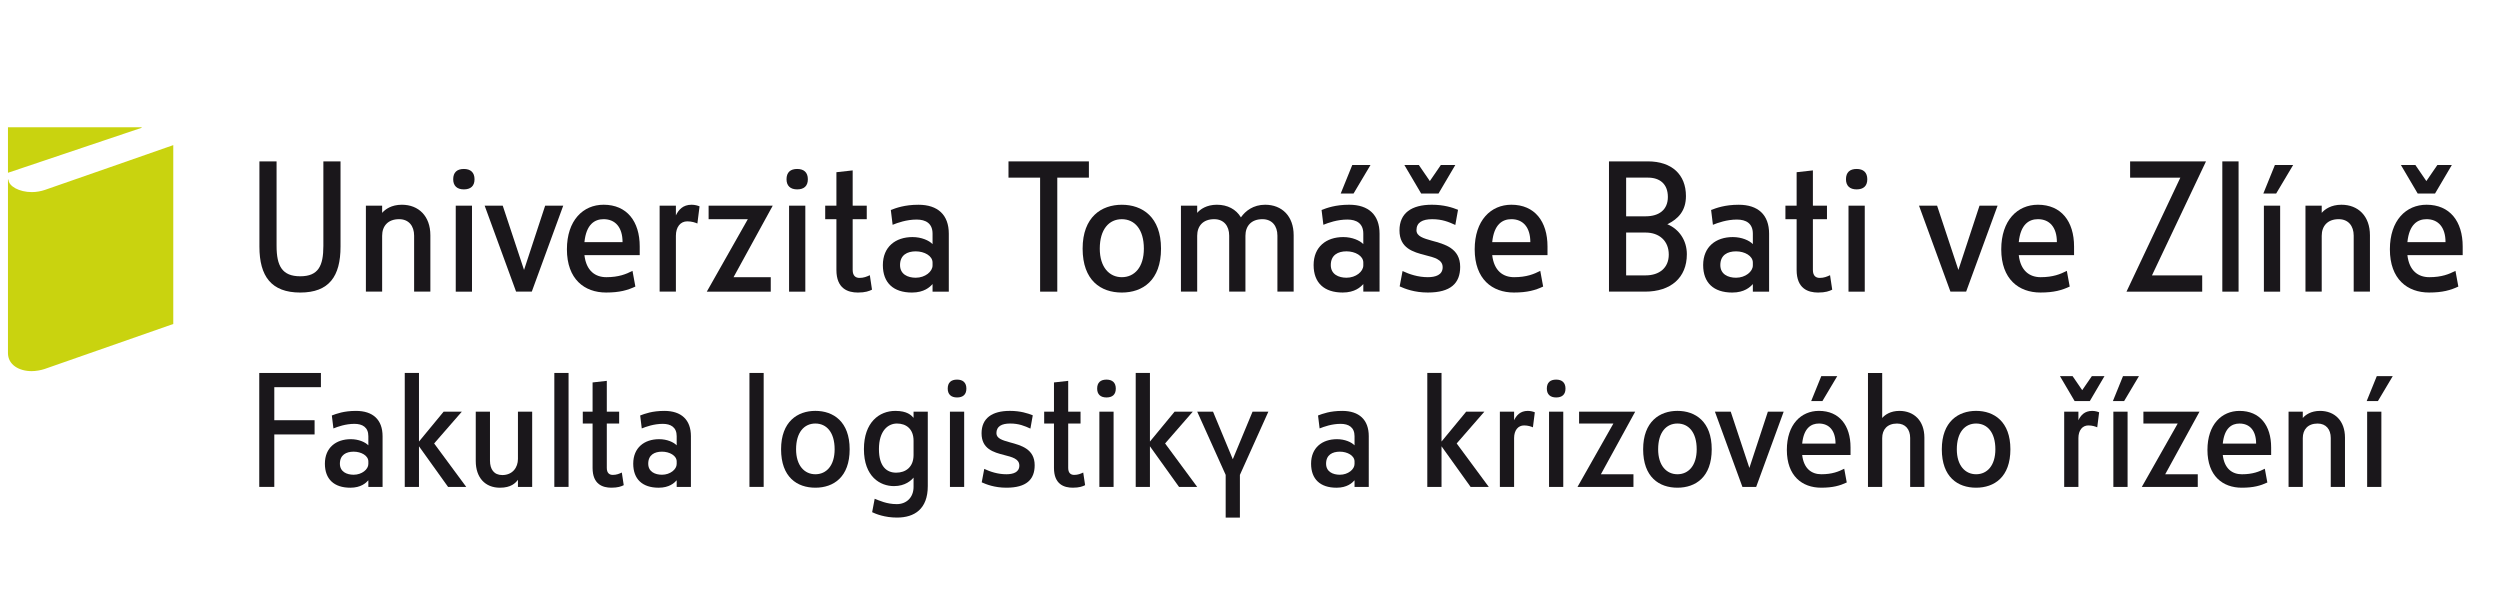 <?xml version="1.0" encoding="UTF-8" standalone="no"?>
<!-- Created with Inkscape (http://www.inkscape.org/) -->

<svg
   xmlns:dc="http://purl.org/dc/elements/1.1/"
   xmlns:cc="http://creativecommons.org/ns#"
   xmlns:rdf="http://www.w3.org/1999/02/22-rdf-syntax-ns#"
   xmlns:svg="http://www.w3.org/2000/svg"
   xmlns="http://www.w3.org/2000/svg"
   xmlns:sodipodi="http://sodipodi.sourceforge.net/DTD/sodipodi-0.dtd"
   xmlns:inkscape="http://www.inkscape.org/namespaces/inkscape"
   width="230"
   height="55"
   viewBox="0 0 60.854 14.552"
   version="1.1"
   id="svg4501"
   inkscape:version="0.92.2 (5c3e80d, 2017-08-06)"
   sodipodi:docname="FLKR_CZ_max_2.svg"
   inkscape:export-filename="C:\Users\jakuba\Desktop\Web 2.0\Grafika\Loga\FLKR_CZ_max_2.png"
   inkscape:export-xdpi="96"
   inkscape:export-ydpi="96">
  <defs
     id="defs4495" />
  <sodipodi:namedview
     id="base"
     pagecolor="#ffffff"
     bordercolor="#666666"
     borderopacity="1.0"
     inkscape:pageopacity="0.0"
     inkscape:pageshadow="2"
     inkscape:zoom="32"
     inkscape:cx="9.6242953"
     inkscape:cy="34.947354"
     inkscape:document-units="px"
     inkscape:current-layer="layer1"
     showgrid="false"
     units="px"
     inkscape:window-width="1600"
     inkscape:window-height="838"
     inkscape:window-x="-8"
     inkscape:window-y="-8"
     inkscape:window-maximized="1"
     inkscape:showpageshadow="false"
     fit-margin-top="1"
     fit-margin-left="1"
     fit-margin-bottom="1"
     fit-margin-right="1" />
  <g
     inkscape:label="Vrstva 1"
     inkscape:groupmode="layer"
     id="layer1"
     transform="translate(0.077,-280.566)">
    <g
       transform="matrix(0.44,0,0,-0.44,-64.377,479.029)"
       id="g4964"
       style="display:inline;opacity:1">
      <g
         transform="translate(163.54,427.805)"
         id="g260-8">
        <path
           inkscape:connector-curvature="0"
           id="path262-6"
           style="fill:#1a171b;fill-opacity:1;fill-rule:nonzero;stroke:none"
           d="M 0,0 V -0.787 H -2.229 V -3.689 H -3.061 V 2.614 H 0.35 V 1.828 H -2.229 V 0 Z" />
      </g>
      <g
         transform="translate(166.514,425.523)"
         id="g264-9">
        <path
           inkscape:connector-curvature="0"
           id="path266-9-2"
           style="fill:#1a171b;fill-opacity:1;fill-rule:nonzero;stroke:none"
           d="m 0,0 c 0,0.323 -0.393,0.542 -0.813,0.542 -0.411,0 -0.761,-0.175 -0.761,-0.665 0,-0.445 0.376,-0.611 0.761,-0.611 0.455,0 0.813,0.297 0.813,0.594 z m 0,-1.041 c -0.131,-0.148 -0.411,-0.411 -0.997,-0.411 -0.9,0 -1.407,0.473 -1.407,1.329 0,0.884 0.612,1.356 1.434,1.356 0.437,0 0.804,-0.167 0.97,-0.341 v 0.507 c 0,0.498 -0.332,0.682 -0.769,0.682 -0.49,0 -0.927,-0.158 -1.163,-0.254 L -2.02,2.544 c 0.254,0.097 0.665,0.254 1.338,0.254 0.936,0 1.469,-0.49 1.469,-1.399 V -1.408 H 0 Z" />
      </g>
      <g
         transform="translate(169.315,424.116)"
         id="g268-9">
        <path
           inkscape:connector-curvature="0"
           id="path270-3"
           style="fill:#1a171b;fill-opacity:1;fill-rule:nonzero;stroke:none"
           d="M 0,0 H -0.787 V 6.304 H 0 V 2.509 L 1.364,4.162 H 2.37 L 0.839,2.404 2.614,0 H 1.609 L 0,2.247 Z" />
      </g>
      <g
         transform="translate(174.79,424.509)"
         id="g272-8">
        <path
           inkscape:connector-curvature="0"
           id="path274-0"
           style="fill:#1a171b;fill-opacity:1;fill-rule:nonzero;stroke:none"
           d="m 0,0 c -0.14,-0.184 -0.384,-0.438 -0.997,-0.438 -0.813,0 -1.337,0.552 -1.337,1.479 v 2.727 h 0.787 v -2.71 c 0,-0.473 0.218,-0.796 0.682,-0.796 C -0.297,0.262 0,0.682 0,1.154 V 3.768 H 0.787 V -0.394 H 0 Z" />
      </g>
      <path
         inkscape:connector-curvature="0"
         id="path276-3"
         style="fill:#1a171b;fill-opacity:1;fill-rule:nonzero;stroke:none"
         d="m 177.59,424.116 h -0.787 v 6.304 h 0.787 z" />
      <g
         transform="translate(180.642,424.212)"
         id="g278-7">
        <path
           inkscape:connector-curvature="0"
           id="path280-4"
           style="fill:#1a171b;fill-opacity:1;fill-rule:nonzero;stroke:none"
           d="m 0,0 c -0.14,-0.07 -0.324,-0.14 -0.682,-0.14 -0.481,0 -1.041,0.184 -1.041,1.093 V 3.41 h -0.542 v 0.655 h 0.542 v 1.618 l 0.787,0.088 V 4.065 h 0.683 V 3.41 H -0.936 V 0.953 c 0,-0.297 0.158,-0.385 0.332,-0.385 0.202,0 0.351,0.061 0.499,0.131 z" />
      </g>
      <g
         transform="translate(183.572,425.523)"
         id="g282-3">
        <path
           inkscape:connector-curvature="0"
           id="path284-6-2"
           style="fill:#1a171b;fill-opacity:1;fill-rule:nonzero;stroke:none"
           d="m 0,0 c 0,0.323 -0.393,0.542 -0.813,0.542 -0.411,0 -0.761,-0.175 -0.761,-0.665 0,-0.445 0.376,-0.611 0.761,-0.611 0.455,0 0.813,0.297 0.813,0.594 z m 0,-1.041 c -0.131,-0.148 -0.411,-0.411 -0.997,-0.411 -0.9,0 -1.407,0.473 -1.407,1.329 0,0.884 0.612,1.356 1.434,1.356 0.437,0 0.804,-0.167 0.97,-0.341 v 0.507 c 0,0.498 -0.332,0.682 -0.769,0.682 -0.49,0 -0.927,-0.158 -1.163,-0.254 L -2.02,2.544 c 0.254,0.097 0.665,0.254 1.338,0.254 0.936,0 1.469,-0.49 1.469,-1.399 V -1.408 H 0 Z" />
      </g>
      <path
         inkscape:connector-curvature="0"
         id="path286-5"
         style="fill:#1a171b;fill-opacity:1;fill-rule:nonzero;stroke:none"
         d="m 188.384,424.116 h -0.787 v 6.304 h 0.787 z" />
      <g
         transform="translate(191.244,427.622)"
         id="g288-1">
        <path
           inkscape:connector-curvature="0"
           id="path290-8"
           style="fill:#1a171b;fill-opacity:1;fill-rule:nonzero;stroke:none"
           d="m 0,0 c -0.621,0 -1.067,-0.489 -1.067,-1.425 0,-0.901 0.463,-1.381 1.067,-1.381 0.612,0 1.066,0.48 1.066,1.381 C 1.066,-0.489 0.621,0 0,0 m 0,-3.55 c -1.014,0 -1.897,0.586 -1.897,2.125 C -1.897,0.114 -0.979,0.7 0,0.7 0.988,0.7 1.897,0.114 1.897,-1.425 1.897,-2.964 1.005,-3.55 0,-3.55" />
      </g>
      <g
         transform="translate(196.676,426.669)"
         id="g292-6">
        <path
           inkscape:connector-curvature="0"
           id="path294-5"
           style="fill:#1a171b;fill-opacity:1;fill-rule:nonzero;stroke:none"
           d="m 0,0 c 0,0.656 -0.411,0.953 -0.918,0.953 -0.49,0 -0.997,-0.393 -0.997,-1.416 0,-0.962 0.429,-1.303 0.953,-1.303 0.525,0 0.962,0.306 0.962,0.979 z m 0.787,-2.509 c 0,-1.268 -0.735,-1.741 -1.705,-1.741 -0.682,0 -1.172,0.202 -1.373,0.298 l 0.14,0.743 c 0.254,-0.096 0.656,-0.297 1.224,-0.297 0.525,0 0.927,0.358 0.927,0.953 v 0.515 c -0.123,-0.148 -0.455,-0.471 -1.084,-0.471 -0.761,0 -1.662,0.515 -1.662,2.046 0,1.486 0.849,2.115 1.741,2.115 0.655,0 0.882,-0.244 1.005,-0.384 v 0.34 h 0.787 z" />
      </g>
      <path
         inkscape:connector-curvature="0"
         id="path296-7"
         style="fill:#1a171b;fill-opacity:1;fill-rule:nonzero;stroke:none"
         d="m 199.476,424.116 h -0.787 v 4.162 h 0.787 z m -0.394,4.948 c -0.332,0 -0.516,0.175 -0.516,0.49 0,0.332 0.184,0.498 0.516,0.498 0.324,0 0.516,-0.166 0.516,-0.498 0,-0.332 -0.192,-0.49 -0.516,-0.49" />
      <g
         transform="translate(201.811,424.072)"
         id="g298-3">
        <path
           inkscape:connector-curvature="0"
           id="path300-5"
           style="fill:#1a171b;fill-opacity:1;fill-rule:nonzero;stroke:none"
           d="m 0,0 c -0.656,0 -1.111,0.184 -1.364,0.297 l 0.14,0.744 C -0.892,0.883 -0.472,0.744 0,0.744 c 0.367,0 0.717,0.104 0.717,0.48 0,0.376 -0.403,0.472 -0.848,0.586 -0.577,0.148 -1.242,0.332 -1.242,1.198 0,0.839 0.586,1.242 1.565,1.242 0.577,0 0.988,-0.132 1.268,-0.245 L 1.329,3.27 C 1.005,3.419 0.69,3.55 0.209,3.55 -0.263,3.55 -0.551,3.393 -0.551,3.017 -0.551,2.719 -0.21,2.623 0.192,2.51 0.804,2.343 1.565,2.151 1.565,1.242 1.565,0.446 1.102,0 0,0" />
      </g>
      <g
         transform="translate(206.167,424.212)"
         id="g302">
        <path
           inkscape:connector-curvature="0"
           id="path304"
           style="fill:#1a171b;fill-opacity:1;fill-rule:nonzero;stroke:none"
           d="m 0,0 c -0.14,-0.07 -0.324,-0.14 -0.682,-0.14 -0.481,0 -1.041,0.184 -1.041,1.093 V 3.41 h -0.542 v 0.655 h 0.542 v 1.618 l 0.787,0.088 V 4.065 h 0.683 V 3.41 H -0.936 V 0.953 c 0,-0.297 0.158,-0.385 0.332,-0.385 0.202,0 0.351,0.061 0.499,0.131 z" />
      </g>
      <path
         inkscape:connector-curvature="0"
         id="path306-0"
         style="fill:#1a171b;fill-opacity:1;fill-rule:nonzero;stroke:none"
         d="m 207.742,424.116 h -0.787 v 4.162 h 0.787 z m -0.394,4.948 c -0.332,0 -0.515,0.175 -0.515,0.49 0,0.332 0.183,0.498 0.515,0.498 0.324,0 0.516,-0.166 0.516,-0.498 0,-0.332 -0.192,-0.49 -0.516,-0.49" />
      <g
         transform="translate(209.753,424.116)"
         id="g308-8">
        <path
           inkscape:connector-curvature="0"
           id="path310-7"
           style="fill:#1a171b;fill-opacity:1;fill-rule:nonzero;stroke:none"
           d="M 0,0 H -0.787 V 6.304 H 0 V 2.509 L 1.364,4.162 H 2.37 L 0.839,2.404 2.614,0 H 1.609 L 0,2.247 Z" />
      </g>
      <g
         transform="translate(213.943,422.419)"
         id="g312">
        <path
           inkscape:connector-curvature="0"
           id="path314"
           style="fill:#1a171b;fill-opacity:1;fill-rule:nonzero;stroke:none"
           d="m 0,0 v 2.361 l -1.574,3.497 h 0.875 L 0.394,3.227 1.486,5.858 H 2.361 L 0.787,2.361 V 0 Z" />
      </g>
      <g
         transform="translate(221.072,425.523)"
         id="g316">
        <path
           inkscape:connector-curvature="0"
           id="path318"
           style="fill:#1a171b;fill-opacity:1;fill-rule:nonzero;stroke:none"
           d="m 0,0 c 0,0.323 -0.393,0.542 -0.813,0.542 -0.411,0 -0.761,-0.175 -0.761,-0.665 0,-0.445 0.376,-0.611 0.761,-0.611 0.455,0 0.813,0.297 0.813,0.594 z m 0,-1.041 c -0.131,-0.148 -0.411,-0.411 -0.997,-0.411 -0.9,0 -1.407,0.473 -1.407,1.329 0,0.884 0.612,1.356 1.434,1.356 0.437,0 0.804,-0.167 0.97,-0.341 v 0.507 c 0,0.498 -0.332,0.682 -0.769,0.682 -0.49,0 -0.927,-0.158 -1.163,-0.254 L -2.02,2.544 c 0.254,0.097 0.665,0.254 1.338,0.254 0.936,0 1.469,-0.49 1.469,-1.399 V -1.408 H 0 Z" />
      </g>
      <g
         transform="translate(225.884,424.116)"
         id="g320">
        <path
           inkscape:connector-curvature="0"
           id="path322"
           style="fill:#1a171b;fill-opacity:1;fill-rule:nonzero;stroke:none"
           d="M 0,0 H -0.787 V 6.304 H 0 V 2.509 L 1.364,4.162 H 2.37 L 0.839,2.404 2.614,0 H 1.609 L 0,2.247 Z" />
      </g>
      <g
         transform="translate(230.94,427.412)"
         id="g324">
        <path
           inkscape:connector-curvature="0"
           id="path326"
           style="fill:#1a171b;fill-opacity:1;fill-rule:nonzero;stroke:none"
           d="m 0,0 c -0.096,0.043 -0.271,0.105 -0.49,0.105 -0.332,0 -0.551,-0.272 -0.551,-0.7 v -2.701 h -0.787 v 4.161 h 0.787 V 0.393 c 0.132,0.272 0.341,0.516 0.761,0.516 0.157,0 0.306,-0.044 0.385,-0.078 z" />
      </g>
      <path
         inkscape:connector-curvature="0"
         id="path328-3"
         style="fill:#1a171b;fill-opacity:1;fill-rule:nonzero;stroke:none"
         d="m 232.619,424.116 h -0.787 v 4.162 h 0.787 z m -0.393,4.948 c -0.332,0 -0.516,0.175 -0.516,0.49 0,0.332 0.184,0.498 0.516,0.498 0.323,0 0.516,-0.166 0.516,-0.498 0,-0.332 -0.193,-0.49 -0.516,-0.49" />
      <g
         transform="translate(236.502,424.116)"
         id="g330-3">
        <path
           inkscape:connector-curvature="0"
           id="path332-0"
           style="fill:#1a171b;fill-opacity:1;fill-rule:nonzero;stroke:none"
           d="M 0,0 H -3.095 L -1.11,3.506 H -3.008 V 4.162 H 0.096 L -1.801,0.7 H 0 Z" />
      </g>
      <g
         transform="translate(238.935,427.622)"
         id="g334-9">
        <path
           inkscape:connector-curvature="0"
           id="path336-7"
           style="fill:#1a171b;fill-opacity:1;fill-rule:nonzero;stroke:none"
           d="m 0,0 c -0.621,0 -1.067,-0.489 -1.067,-1.425 0,-0.901 0.463,-1.381 1.067,-1.381 0.612,0 1.066,0.48 1.066,1.381 C 1.066,-0.489 0.621,0 0,0 m 0,-3.55 c -1.014,0 -1.897,0.586 -1.897,2.125 C -1.897,0.114 -0.979,0.7 0,0.7 0.988,0.7 1.897,0.114 1.897,-1.425 1.897,-2.964 1.005,-3.55 0,-3.55" />
      </g>
      <g
         transform="translate(241.009,428.277)"
         id="g338">
        <path
           inkscape:connector-curvature="0"
           id="path340"
           style="fill:#1a171b;fill-opacity:1;fill-rule:nonzero;stroke:none"
           d="M 0,0 H 0.875 L 1.906,-3.112 2.929,0 H 3.803 L 2.282,-4.162 H 1.521 Z" />
      </g>
      <g
         transform="translate(246.894,430.245)"
         id="g342">
        <path
           inkscape:connector-curvature="0"
           id="path344"
           style="fill:#1a171b;fill-opacity:1;fill-rule:nonzero;stroke:none"
           d="M 0,0 H 0.883 L 0.061,-1.381 H -0.56 Z m 0.787,-3.733 c 0,0.726 -0.359,1.11 -0.918,1.11 -0.429,0 -0.84,-0.245 -0.927,-1.11 z m -1.845,-0.63 c 0.087,-0.761 0.525,-1.066 1.058,-1.066 0.603,0 0.961,0.148 1.268,0.305 l 0.14,-0.76 c -0.376,-0.175 -0.761,-0.289 -1.417,-0.289 -1.049,0 -1.897,0.648 -1.897,2.09 0,1.408 0.787,2.16 1.775,2.16 1.128,0 1.748,-0.805 1.748,-2.02 v -0.42 z" />
      </g>
      <g
         transform="translate(251.81,426.826)"
         id="g346">
        <path
           inkscape:connector-curvature="0"
           id="path348"
           style="fill:#1a171b;fill-opacity:1;fill-rule:nonzero;stroke:none"
           d="m 0,0 c 0,0.472 -0.262,0.795 -0.726,0.795 -0.542,0 -0.821,-0.332 -0.821,-0.804 V -2.71 h -0.787 v 6.303 h 0.787 V 1.102 c 0.148,0.174 0.454,0.393 0.953,0.393 0.813,0 1.381,-0.551 1.381,-1.477 V -2.71 H 0 Z" />
      </g>
      <g
         transform="translate(255.458,427.622)"
         id="g350">
        <path
           inkscape:connector-curvature="0"
           id="path352-3"
           style="fill:#1a171b;fill-opacity:1;fill-rule:nonzero;stroke:none"
           d="m 0,0 c -0.621,0 -1.067,-0.489 -1.067,-1.425 0,-0.901 0.463,-1.381 1.067,-1.381 0.612,0 1.066,0.48 1.066,1.381 C 1.066,-0.489 0.621,0 0,0 m 0,-3.55 c -1.014,0 -1.897,0.586 -1.897,2.125 C -1.897,0.114 -0.979,0.7 0,0.7 0.988,0.7 1.897,0.114 1.897,-1.425 1.897,-2.964 1.005,-3.55 0,-3.55" />
      </g>
      <g
         transform="translate(262.159,427.412)"
         id="g354">
        <path
           inkscape:connector-curvature="0"
           id="path356-3"
           style="fill:#1a171b;fill-opacity:1;fill-rule:nonzero;stroke:none"
           d="m 0,0 c -0.096,0.043 -0.271,0.105 -0.49,0.105 -0.332,0 -0.551,-0.272 -0.551,-0.7 v -2.701 h -0.787 v 4.161 h 0.787 V 0.393 c 0.132,0.272 0.341,0.516 0.761,0.516 0.157,0 0.306,-0.044 0.385,-0.078 z m -2.063,2.833 h 0.699 l 0.533,-0.778 0.534,0.778 H 0.402 L -0.411,1.451 H -1.25 Z" />
      </g>
      <path
         inkscape:connector-curvature="0"
         id="path358-2"
         style="fill:#1a171b;fill-opacity:1;fill-rule:nonzero;stroke:none"
         d="m 263.838,424.116 h -0.787 v 4.162 h 0.787 z m -0.253,6.129 h 0.883 l -0.822,-1.382 h -0.621 z" />
      <g
         transform="translate(267.721,424.116)"
         id="g360-9">
        <path
           inkscape:connector-curvature="0"
           id="path362-9"
           style="fill:#1a171b;fill-opacity:1;fill-rule:nonzero;stroke:none"
           d="M 0,0 H -3.095 L -1.11,3.506 H -3.008 V 4.162 H 0.096 L -1.801,0.7 H 0 Z" />
      </g>
      <g
         transform="translate(270.949,426.511)"
         id="g364-8">
        <path
           inkscape:connector-curvature="0"
           id="path366-1"
           style="fill:#1a171b;fill-opacity:1;fill-rule:nonzero;stroke:none"
           d="M 0,0 C 0,0.726 -0.358,1.11 -0.918,1.11 -1.346,1.11 -1.757,0.866 -1.845,0 Z m -1.845,-0.629 c 0.088,-0.761 0.525,-1.067 1.058,-1.067 0.603,0 0.962,0.149 1.268,0.306 l 0.14,-0.761 c -0.376,-0.175 -0.761,-0.288 -1.416,-0.288 -1.05,0 -1.898,0.647 -1.898,2.089 0,1.408 0.787,2.16 1.775,2.16 1.128,0 1.749,-0.804 1.749,-2.019 v -0.42 z" />
      </g>
      <g
         transform="translate(275.078,426.826)"
         id="g368-1">
        <path
           inkscape:connector-curvature="0"
           id="path370-4"
           style="fill:#1a171b;fill-opacity:1;fill-rule:nonzero;stroke:none"
           d="m 0,0 c 0,0.472 -0.262,0.795 -0.726,0.795 -0.542,0 -0.821,-0.332 -0.821,-0.804 V -2.71 h -0.787 v 4.161 h 0.787 V 1.102 c 0.148,0.174 0.454,0.393 0.953,0.393 0.813,0 1.381,-0.551 1.381,-1.477 V -2.71 H 0 Z" />
      </g>
      <path
         inkscape:connector-curvature="0"
         id="path372"
         style="fill:#1a171b;fill-opacity:1;fill-rule:nonzero;stroke:none"
         d="m 277.878,424.116 h -0.787 v 4.162 h 0.787 z m -0.253,6.129 h 0.883 l -0.822,-1.382 h -0.621 z" />
      <g
         transform="translate(146.607,441.115)"
         id="g374">
        <path
           inkscape:connector-curvature="0"
           id="path376-0"
           style="fill:#c9d30f;fill-opacity:1;fill-rule:nonzero;stroke:none"
           d="m 0,0 c 0,-0.36 0.59,-0.69 1.29,-0.69 0.259,0 0.509,0.05 0.719,0.12 0.22,0.07 7.106,2.479 7.106,2.479 v -9.895 c 0,0 -6.926,-2.418 -7.116,-2.489 -0.2,-0.069 -0.49,-0.119 -0.72,-0.119 -0.709,0 -1.309,0.36 -1.309,0.999 L -0.03,0 Z M 7.366,2.868 -0.03,0.379 v 2.519 h 7.396 z" />
      </g>
      <path
         inkscape:connector-curvature="0"
         id="path380-8"
         style="fill:#1a171b;fill-opacity:1;fill-rule:nonzero;stroke:none"
         d="m 0,0 c 0,-1.639 -0.629,-2.539 -2.229,-2.539 -1.599,0 -2.258,0.9 -2.258,2.539 v 4.717 h 0.949 V 0.04 c 0,-1.109 0.31,-1.679 1.309,-1.679 1,0 1.28,0.57 1.28,1.679 V 4.717 H 0 Z"
         transform="translate(164.975,437.407)" />
      <g
         transform="translate(169.046,438.017)"
         id="g382-3">
        <path
           inkscape:connector-curvature="0"
           id="path384-3"
           style="fill:#1a171b;fill-opacity:1;fill-rule:nonzero;stroke:none"
           d="m 0,0 c 0,0.54 -0.3,0.91 -0.83,0.91 -0.619,0 -0.939,-0.38 -0.939,-0.92 v -3.088 h -0.899 v 4.757 h 0.899 v -0.4 c 0.17,0.2 0.519,0.45 1.089,0.45 0.93,0 1.579,-0.629 1.579,-1.689 V -3.098 H 0 Z" />
      </g>
      <path
         inkscape:connector-curvature="0"
         id="path386"
         style="fill:#1a171b;fill-opacity:1;fill-rule:nonzero;stroke:none"
         d="m 172.248,434.918 h -0.899 v 4.757 h 0.899 z m -0.45,5.657 c -0.38,0 -0.59,0.2 -0.59,0.56 0,0.38 0.21,0.57 0.59,0.57 0.369,0 0.59,-0.19 0.59,-0.57 0,-0.38 -0.221,-0.56 -0.59,-0.56" />
      <g
         transform="translate(172.948,439.676)"
         id="g388">
        <path
           inkscape:connector-curvature="0"
           id="path390-0"
           style="fill:#1a171b;fill-opacity:1;fill-rule:nonzero;stroke:none"
           d="M 0,0 H 1 L 2.179,-3.558 3.348,0 h 1 L 2.608,-4.757 H 1.739 Z" />
      </g>
      <g
         transform="translate(180.577,437.657)"
         id="g392">
        <path
           inkscape:connector-curvature="0"
           id="path394"
           style="fill:#1a171b;fill-opacity:1;fill-rule:nonzero;stroke:none"
           d="m 0,0 c 0,0.83 -0.41,1.27 -1.049,1.27 -0.49,0 -0.96,-0.28 -1.06,-1.27 z m -2.109,-0.719 c 0.1,-0.87 0.6,-1.22 1.21,-1.22 0.689,0 1.099,0.17 1.449,0.35 l 0.159,-0.869 c -0.429,-0.2 -0.869,-0.33 -1.619,-0.33 -1.199,0 -2.168,0.739 -2.168,2.389 0,1.608 0.899,2.468 2.029,2.468 1.289,0 1.999,-0.92 1.999,-2.309 v -0.479 z" />
      </g>
      <g
         transform="translate(184.717,438.687)"
         id="g396">
        <path
           inkscape:connector-curvature="0"
           id="path398"
           style="fill:#1a171b;fill-opacity:1;fill-rule:nonzero;stroke:none"
           d="m 0,0 c -0.11,0.05 -0.31,0.12 -0.56,0.12 -0.379,0 -0.629,-0.31 -0.629,-0.8 v -3.088 h -0.9 v 4.757 h 0.9 V 0.45 c 0.149,0.309 0.389,0.589 0.869,0.589 0.18,0 0.35,-0.05 0.44,-0.09 z" />
      </g>
      <g
         transform="translate(188.776,434.918)"
         id="g400">
        <path
           inkscape:connector-curvature="0"
           id="path402"
           style="fill:#1a171b;fill-opacity:1;fill-rule:nonzero;stroke:none"
           d="m 0,0 h -3.538 l 2.269,4.008 H -3.438 V 4.757 H 0.11 L -2.059,0.799 H 0 Z" />
      </g>
      <path
         inkscape:connector-curvature="0"
         id="path404-5"
         style="fill:#1a171b;fill-opacity:1;fill-rule:nonzero;stroke:none"
         d="m 190.688,434.918 h -0.899 v 4.757 h 0.899 z m -0.45,5.657 c -0.38,0 -0.59,0.2 -0.59,0.56 0,0.38 0.21,0.57 0.59,0.57 0.37,0 0.59,-0.19 0.59,-0.57 0,-0.38 -0.22,-0.56 -0.59,-0.56" />
      <g
         transform="translate(194.377,435.028)"
         id="g406-5">
        <path
           inkscape:connector-curvature="0"
           id="path408-1"
           style="fill:#1a171b;fill-opacity:1;fill-rule:nonzero;stroke:none"
           d="m 0,0 c -0.16,-0.08 -0.37,-0.16 -0.78,-0.16 -0.55,0 -1.189,0.21 -1.189,1.249 v 2.809 h -0.62 v 0.749 h 0.62 v 1.85 l 0.9,0.1 V 4.647 H -0.29 V 3.898 H -1.069 V 1.089 c 0,-0.339 0.179,-0.439 0.379,-0.439 0.23,0 0.4,0.07 0.57,0.15 z" />
      </g>
      <g
         transform="translate(197.727,436.527)"
         id="g410-6">
        <path
           inkscape:connector-curvature="0"
           id="path412-7"
           style="fill:#1a171b;fill-opacity:1;fill-rule:nonzero;stroke:none"
           d="m 0,0 c 0,0.37 -0.45,0.62 -0.93,0.62 -0.469,0 -0.869,-0.2 -0.869,-0.76 0,-0.509 0.429,-0.699 0.869,-0.699 0.52,0 0.93,0.339 0.93,0.679 z m 0,-1.189 c -0.15,-0.17 -0.47,-0.47 -1.14,-0.47 -1.029,0 -1.609,0.54 -1.609,1.519 0,1.01 0.7,1.55 1.64,1.55 C -0.61,1.41 -0.19,1.22 0,1.02 v 0.579 c 0,0.57 -0.38,0.78 -0.88,0.78 -0.559,0 -1.059,-0.18 -1.329,-0.29 l -0.1,0.82 c 0.29,0.11 0.76,0.289 1.529,0.289 1.07,0 1.679,-0.559 1.679,-1.599 V -1.609 H 0 Z" />
      </g>
      <g
         transform="translate(203.677,434.918)"
         id="g414-5">
        <path
           inkscape:connector-curvature="0"
           id="path416-7"
           style="fill:#1a171b;fill-opacity:1;fill-rule:nonzero;stroke:none"
           d="M 0,0 V 6.307 H -1.749 V 7.206 H 2.699 V 6.307 H 0.95 V 0 Z" />
      </g>
      <g
         transform="translate(208.197,438.926)"
         id="g418-1">
        <path
           inkscape:connector-curvature="0"
           id="path420-1"
           style="fill:#1a171b;fill-opacity:1;fill-rule:nonzero;stroke:none"
           d="m 0,0 c -0.709,0 -1.219,-0.56 -1.219,-1.629 0,-1.03 0.53,-1.579 1.219,-1.579 0.7,0 1.22,0.549 1.22,1.579 C 1.22,-0.56 0.71,0 0,0 m 0,-4.058 c -1.159,0 -2.168,0.67 -2.168,2.429 0,1.759 1.049,2.428 2.168,2.428 1.129,0 2.169,-0.669 2.169,-2.428 0,-1.759 -1.02,-2.429 -2.169,-2.429" />
      </g>
      <g
         transform="translate(216.805,438.017)"
         id="g422-3">
        <path
           inkscape:connector-curvature="0"
           id="path424-6"
           style="fill:#1a171b;fill-opacity:1;fill-rule:nonzero;stroke:none"
           d="m 0,0 c 0,0.54 -0.3,0.91 -0.83,0.91 -0.619,0 -0.939,-0.38 -0.939,-0.92 V -3.098 H -2.668 V 0 c 0,0.54 -0.3,0.91 -0.83,0.91 -0.62,0 -0.94,-0.38 -0.94,-0.92 v -3.088 h -0.899 v 4.757 h 0.899 v -0.4 c 0.17,0.2 0.52,0.45 1.09,0.45 0.59,0 1.059,-0.25 1.329,-0.699 0.25,0.36 0.69,0.699 1.339,0.699 0.93,0 1.579,-0.629 1.579,-1.689 V -3.098 H 0 Z" />
      </g>
      <g
         transform="translate(220.947,441.925)"
         id="g426-7">
        <path
           inkscape:connector-curvature="0"
           id="path428-9"
           style="fill:#1a171b;fill-opacity:1;fill-rule:nonzero;stroke:none"
           d="M 0,0 H 1.009 L 0.07,-1.579 h -0.71 z m 0.61,-5.397 c 0,0.37 -0.45,0.62 -0.93,0.62 -0.47,0 -0.869,-0.201 -0.869,-0.76 0,-0.51 0.429,-0.7 0.869,-0.7 0.52,0 0.93,0.34 0.93,0.68 z m 0,-1.189 c -0.15,-0.17 -0.47,-0.47 -1.14,-0.47 -1.029,0 -1.609,0.539 -1.609,1.519 0,1.009 0.7,1.549 1.639,1.549 0.5,0 0.92,-0.19 1.11,-0.39 v 0.58 c 0,0.569 -0.38,0.779 -0.88,0.779 -0.56,0 -1.059,-0.179 -1.329,-0.29 l -0.1,0.82 c 0.29,0.11 0.76,0.29 1.529,0.29 1.069,0 1.679,-0.56 1.679,-1.599 V -7.006 H 0.61 Z" />
      </g>
      <g
         transform="translate(223.828,441.925)"
         id="g430">
        <path
           inkscape:connector-curvature="0"
           id="path432"
           style="fill:#1a171b;fill-opacity:1;fill-rule:nonzero;stroke:none"
           d="M 0,0 H 0.8 L 1.41,-0.89 2.019,0 h 0.8 L 1.889,-1.579 H 0.93 Z m 1.299,-7.056 c -0.749,0 -1.269,0.209 -1.559,0.34 l 0.16,0.849 c 0.38,-0.18 0.86,-0.34 1.399,-0.34 0.42,0 0.82,0.12 0.82,0.55 0,0.429 -0.46,0.54 -0.97,0.67 -0.659,0.17 -1.419,0.38 -1.419,1.369 0,0.959 0.67,1.419 1.79,1.419 0.659,0 1.129,-0.15 1.449,-0.28 l -0.15,-0.839 c -0.37,0.17 -0.73,0.319 -1.279,0.319 -0.54,0 -0.87,-0.179 -0.87,-0.609 0,-0.34 0.39,-0.45 0.85,-0.58 0.699,-0.19 1.568,-0.41 1.568,-1.449 0,-0.909 -0.529,-1.419 -1.789,-1.419" />
      </g>
      <g
         transform="translate(230.797,437.657)"
         id="g434">
        <path
           inkscape:connector-curvature="0"
           id="path436"
           style="fill:#1a171b;fill-opacity:1;fill-rule:nonzero;stroke:none"
           d="m 0,0 c 0,0.83 -0.41,1.27 -1.049,1.27 -0.49,0 -0.96,-0.28 -1.06,-1.27 z m -2.109,-0.719 c 0.1,-0.87 0.6,-1.22 1.21,-1.22 0.689,0 1.099,0.17 1.449,0.35 l 0.159,-0.869 c -0.429,-0.2 -0.869,-0.33 -1.619,-0.33 -1.199,0 -2.168,0.739 -2.168,2.389 0,1.608 0.899,2.468 2.029,2.468 1.289,0 1.999,-0.92 1.999,-2.309 v -0.479 z" />
      </g>
      <g
         transform="translate(237.177,438.187)"
         id="g438">
        <path
           inkscape:connector-curvature="0"
           id="path440"
           style="fill:#1a171b;fill-opacity:1;fill-rule:nonzero;stroke:none"
           d="M 0,0 H -1.08 V -2.369 H 0 c 0.75,0 1.279,0.41 1.279,1.15 C 1.279,-0.45 0.74,0 0,0 M 0.13,3.039 H -1.08 V 0.899 H 0 c 0.74,0 1.229,0.36 1.229,1.07 0,0.73 -0.459,1.07 -1.099,1.07 M -0.03,-3.268 H -2.029 V 3.938 H 0.12 c 1.329,0 2.109,-0.73 2.109,-1.919 0,-0.819 -0.43,-1.269 -1.03,-1.559 0.65,-0.27 1.08,-0.89 1.08,-1.659 0,-1.3 -0.89,-2.069 -2.309,-2.069" />
      </g>
      <g
         transform="translate(243.107,436.527)"
         id="g442">
        <path
           inkscape:connector-curvature="0"
           id="path444-8"
           style="fill:#1a171b;fill-opacity:1;fill-rule:nonzero;stroke:none"
           d="m 0,0 c 0,0.37 -0.45,0.62 -0.93,0.62 -0.469,0 -0.869,-0.2 -0.869,-0.76 0,-0.509 0.429,-0.699 0.869,-0.699 0.52,0 0.93,0.339 0.93,0.679 z m 0,-1.189 c -0.15,-0.17 -0.47,-0.47 -1.14,-0.47 -1.029,0 -1.609,0.54 -1.609,1.519 0,1.01 0.7,1.55 1.64,1.55 C -0.61,1.41 -0.19,1.22 0,1.02 v 0.579 c 0,0.57 -0.38,0.78 -0.88,0.78 -0.559,0 -1.059,-0.18 -1.329,-0.29 l -0.1,0.82 c 0.29,0.11 0.76,0.289 1.529,0.289 1.07,0 1.679,-0.559 1.679,-1.599 V -1.609 H 0 Z" />
      </g>
      <g
         transform="translate(247.498,435.028)"
         id="g446">
        <path
           inkscape:connector-curvature="0"
           id="path448"
           style="fill:#1a171b;fill-opacity:1;fill-rule:nonzero;stroke:none"
           d="m 0,0 c -0.16,-0.08 -0.37,-0.16 -0.78,-0.16 -0.55,0 -1.189,0.21 -1.189,1.249 v 2.809 h -0.62 v 0.749 h 0.62 v 1.85 l 0.9,0.1 V 4.647 H -0.29 V 3.898 H -1.069 V 1.089 c 0,-0.339 0.179,-0.439 0.379,-0.439 0.23,0 0.4,0.07 0.57,0.15 z" />
      </g>
      <path
         inkscape:connector-curvature="0"
         id="path450-7"
         style="fill:#1a171b;fill-opacity:1;fill-rule:nonzero;stroke:none"
         d="m 249.298,434.918 h -0.899 v 4.757 h 0.899 z m -0.449,5.657 c -0.38,0 -0.59,0.2 -0.59,0.56 0,0.38 0.21,0.57 0.59,0.57 0.369,0 0.589,-0.19 0.589,-0.57 0,-0.38 -0.22,-0.56 -0.589,-0.56" />
      <g
         transform="translate(252.299,439.676)"
         id="g452-0">
        <path
           inkscape:connector-curvature="0"
           id="path454-5"
           style="fill:#1a171b;fill-opacity:1;fill-rule:nonzero;stroke:none"
           d="M 0,0 H 1 L 2.179,-3.558 3.348,0 h 1 L 2.608,-4.757 H 1.739 Z" />
      </g>
      <g
         transform="translate(259.927,437.657)"
         id="g456">
        <path
           inkscape:connector-curvature="0"
           id="path458"
           style="fill:#1a171b;fill-opacity:1;fill-rule:nonzero;stroke:none"
           d="m 0,0 c 0,0.83 -0.41,1.27 -1.049,1.27 -0.49,0 -0.96,-0.28 -1.06,-1.27 z m -2.109,-0.719 c 0.1,-0.87 0.6,-1.22 1.21,-1.22 0.689,0 1.099,0.17 1.449,0.35 l 0.159,-0.869 c -0.429,-0.2 -0.869,-0.33 -1.619,-0.33 -1.199,0 -2.168,0.739 -2.168,2.389 0,1.608 0.899,2.468 2.029,2.468 1.289,0 1.999,-0.92 1.999,-2.309 v -0.479 z" />
      </g>
      <g
         transform="translate(267.966,434.918)"
         id="g460">
        <path
           inkscape:connector-curvature="0"
           id="path462"
           style="fill:#1a171b;fill-opacity:1;fill-rule:nonzero;stroke:none"
           d="m 0,0 h -4.188 l 2.979,6.307 H -3.988 V 7.206 H 0.21 L -2.779,0.899 H 0 Z" />
      </g>
      <path
         inkscape:connector-curvature="0"
         id="path464"
         style="fill:#1a171b;fill-opacity:1;fill-rule:nonzero;stroke:none"
         d="m 269.978,434.918 h -0.899 v 7.206 h 0.899 z" />
      <path
         inkscape:connector-curvature="0"
         id="path466"
         style="fill:#1a171b;fill-opacity:1;fill-rule:nonzero;stroke:none"
         d="m 272.278,434.918 h -0.899 v 4.757 h 0.899 z m -0.29,7.007 h 1.01 l -0.94,-1.579 h -0.71 z" />
      <g
         transform="translate(276.347,438.017)"
         id="g468">
        <path
           inkscape:connector-curvature="0"
           id="path470"
           style="fill:#1a171b;fill-opacity:1;fill-rule:nonzero;stroke:none"
           d="m 0,0 c 0,0.54 -0.3,0.91 -0.83,0.91 -0.619,0 -0.939,-0.38 -0.939,-0.92 v -3.088 h -0.899 v 4.757 h 0.899 v -0.4 c 0.17,0.2 0.519,0.45 1.089,0.45 0.93,0 1.579,-0.629 1.579,-1.689 V -3.098 H 0 Z" />
      </g>
      <g
         transform="translate(281.427,437.657)"
         id="g472">
        <path
           inkscape:connector-curvature="0"
           id="path474"
           style="fill:#1a171b;fill-opacity:1;fill-rule:nonzero;stroke:none"
           d="m 0,0 c 0,0.83 -0.41,1.27 -1.049,1.27 -0.49,0 -0.96,-0.28 -1.06,-1.27 z m -2.469,4.268 h 0.8 l 0.609,-0.89 0.61,0.89 h 0.8 L -0.58,2.689 h -0.959 z m 0.36,-4.987 c 0.1,-0.87 0.6,-1.22 1.21,-1.22 0.689,0 1.099,0.17 1.449,0.35 l 0.159,-0.869 c -0.429,-0.2 -0.869,-0.33 -1.619,-0.33 -1.199,0 -2.168,0.739 -2.168,2.389 0,1.608 0.899,2.468 2.029,2.468 1.289,0 1.999,-0.92 1.999,-2.309 v -0.479 z" />
      </g>
    </g>
  </g>
</svg>
